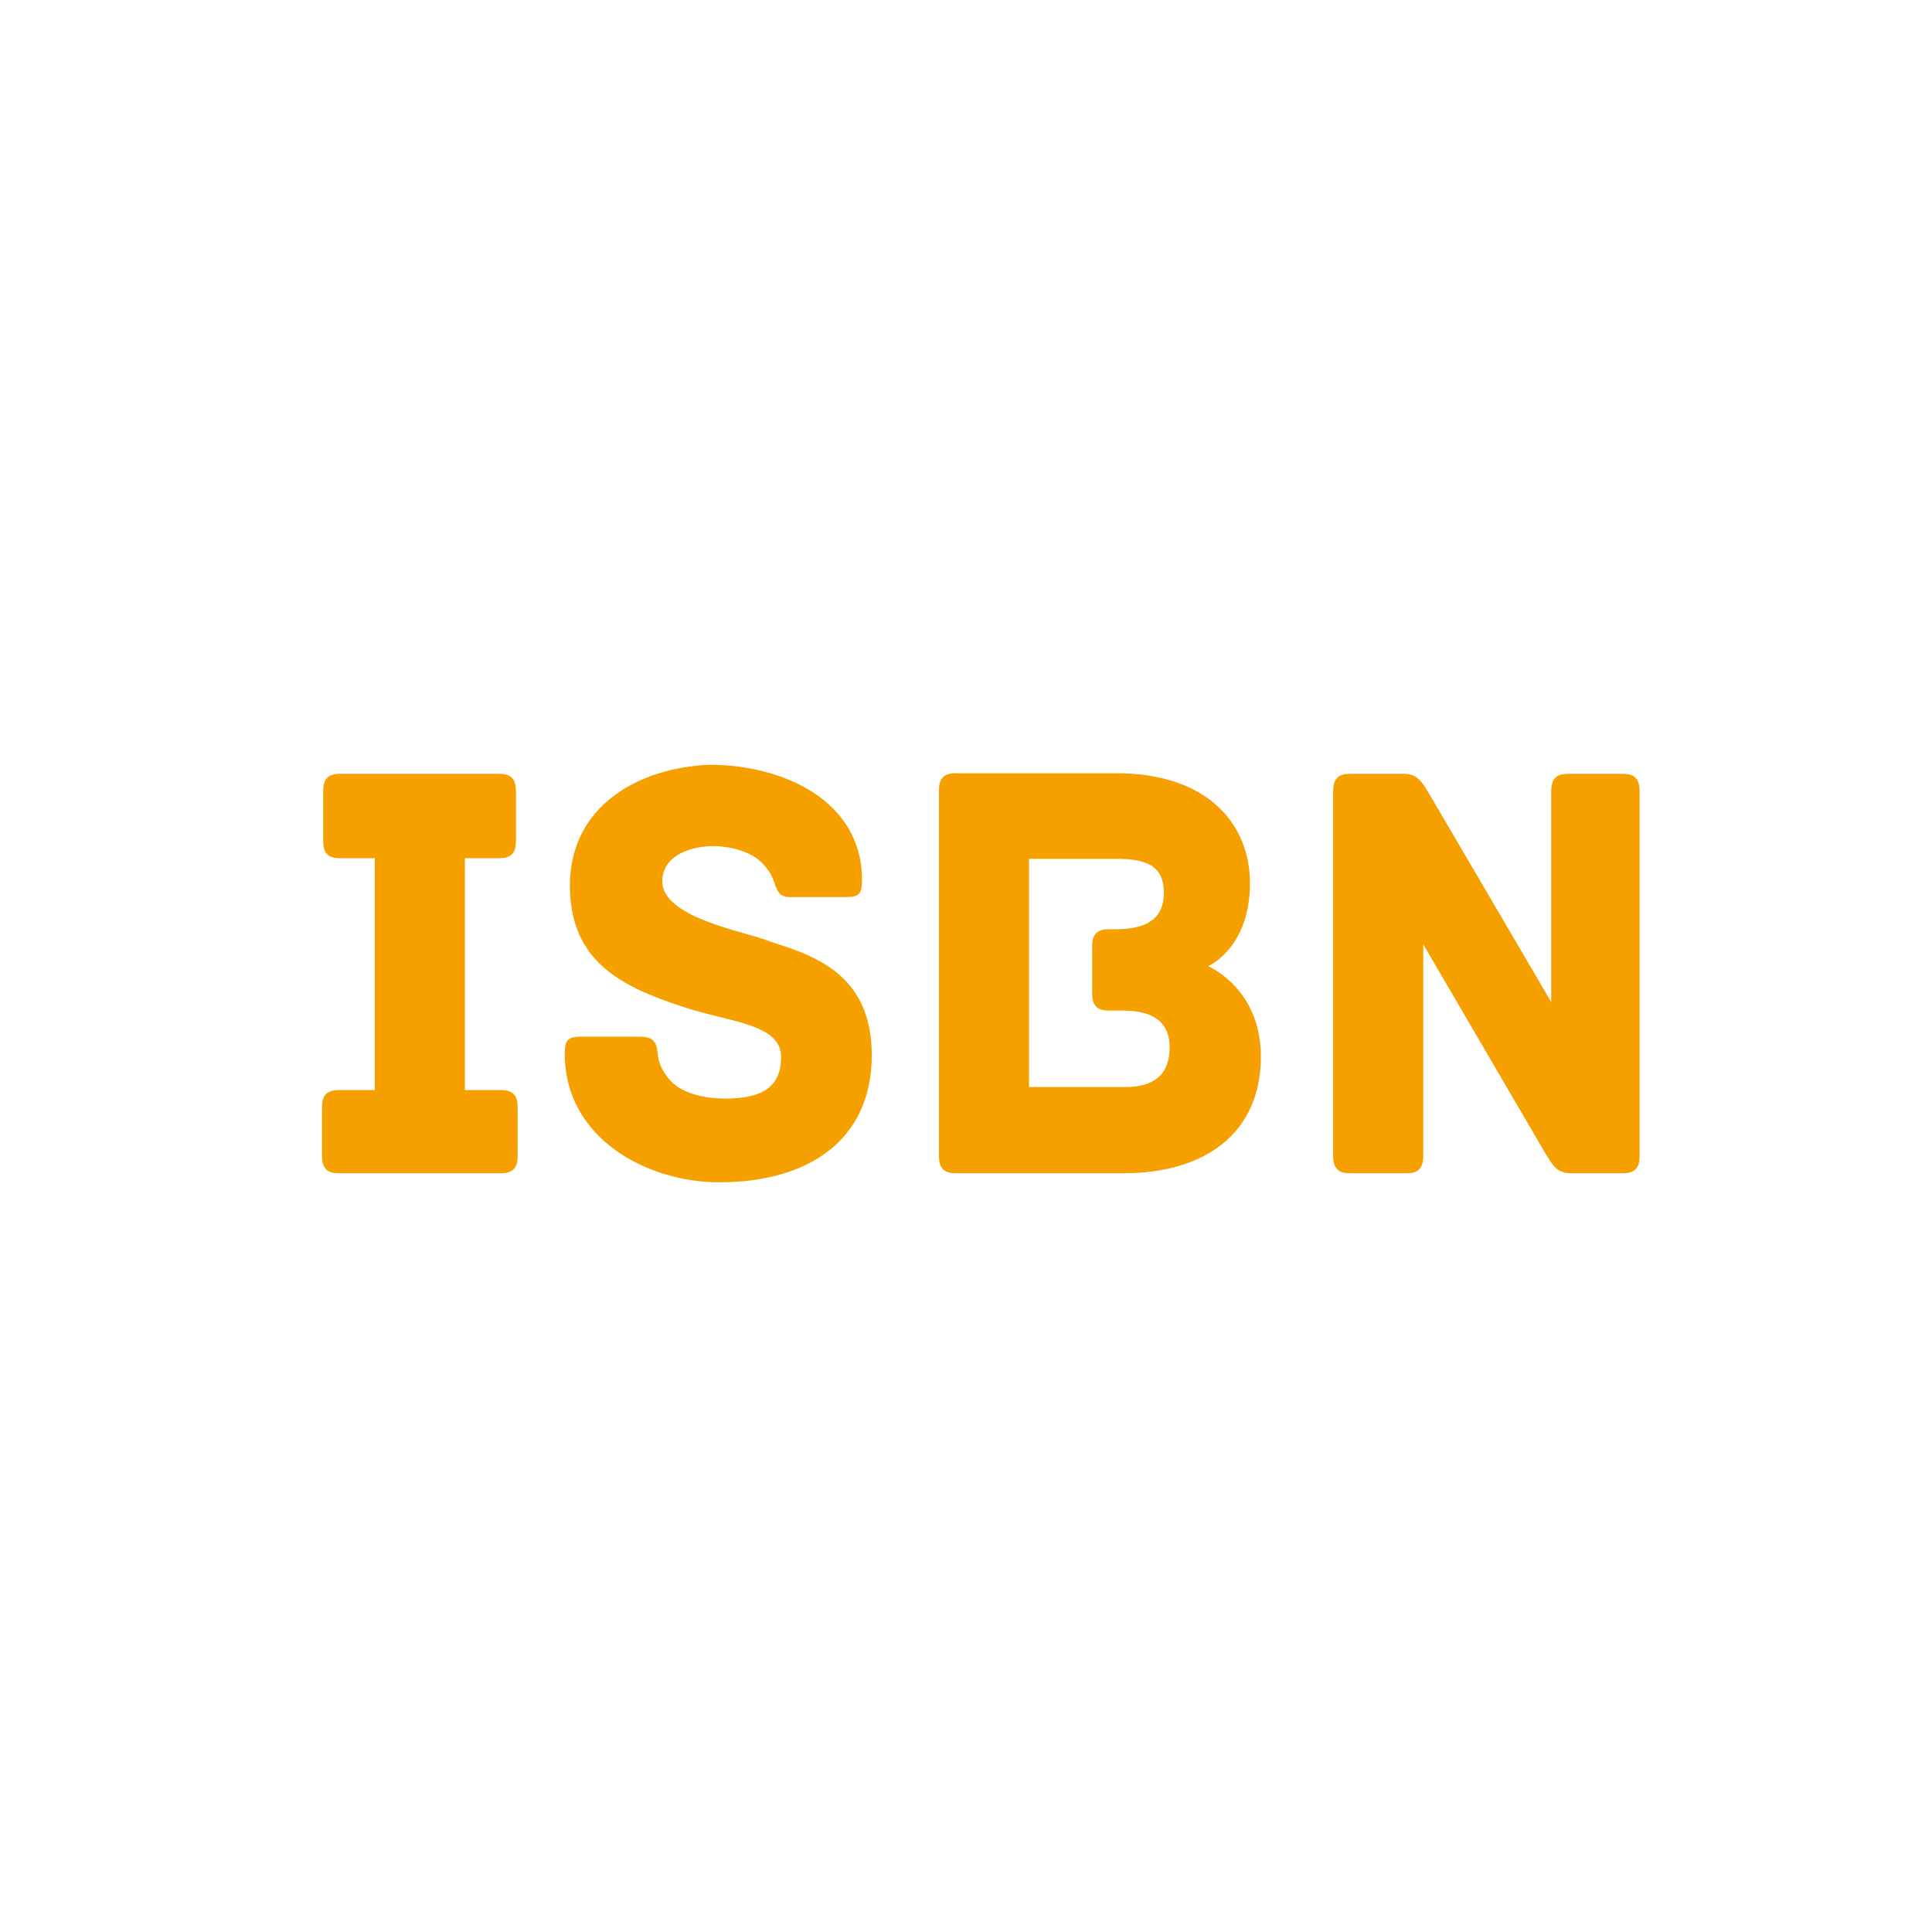 <?xml version="1.0" encoding="UTF-8"?>
<svg width="48px" height="48px" viewBox="0 0 48 48" version="1.1" xmlns="http://www.w3.org/2000/svg" xmlns:xlink="http://www.w3.org/1999/xlink">
    <!-- Generator: sketchtool 51.2 (57519) - http://www.bohemiancoding.com/sketch -->
    <title>D60CCD99-CA80-455A-BAE2-29B2DC87C48D</title>
    <desc>Created with sketchtool.</desc>
    <defs></defs>
    <g id="pages" stroke="none" stroke-width="1" fill="none" fill-rule="evenodd">
        <g id="universities" transform="translate(-250, -2944)" fill="#F6A000">
            <g id="Group-Copy" transform="translate(-154, 2290)">
                <g id="4" transform="translate(404, 654)">
                    <path d="M12.448,27.082 C12.776,27.082 12.862,27.248 12.862,27.52 L12.862,28.711 C12.862,28.982 12.776,29.148 12.448,29.148 L8.413,29.148 C8.086,29.148 8,28.982 8,28.711 L8,27.52 C8,27.248 8.086,27.082 8.413,27.082 L9.312,27.082 L9.312,21.322 L8.442,21.322 C8.114,21.322 8.029,21.156 8.029,20.885 L8.029,19.663 C8.029,19.392 8.114,19.226 8.442,19.226 L12.406,19.226 C12.734,19.226 12.819,19.392 12.819,19.663 L12.819,20.885 C12.819,21.156 12.734,21.322 12.406,21.322 L11.55,21.322 L11.55,27.082 L12.448,27.082 Z M19.121,23.388 C20.148,23.72 21.659,24.157 21.659,26.208 C21.659,28.349 20.062,29.374 17.866,29.374 C16.084,29.374 14.031,28.289 14.031,26.177 C14.031,25.831 14.117,25.755 14.445,25.755 L15.828,25.755 C16.155,25.755 16.312,25.801 16.341,26.177 C16.355,26.374 16.426,26.57 16.612,26.796 C16.897,27.158 17.481,27.293 18.009,27.293 C18.779,27.293 19.406,27.112 19.406,26.268 C19.406,25.424 18.137,25.408 16.925,25.001 C15.485,24.519 14.159,23.916 14.159,22.001 C14.159,20.04 15.842,19.075 17.624,19 C19.435,19 21.417,19.875 21.417,21.865 C21.417,22.227 21.331,22.287 21.003,22.287 L19.606,22.287 C19.335,22.287 19.292,22.076 19.221,21.88 C19.164,21.729 19.093,21.609 18.922,21.428 C18.651,21.156 18.137,21.021 17.71,21.021 C17.239,21.021 16.455,21.217 16.455,21.895 C16.455,22.815 18.551,23.147 19.121,23.388 Z M30.014,24.006 C30.128,24.051 31.326,24.624 31.326,26.253 C31.326,28.168 29.914,29.148 27.932,29.148 L23.741,29.148 C23.413,29.148 23.327,28.982 23.327,28.711 L23.327,19.648 C23.327,19.377 23.413,19.211 23.741,19.211 L27.733,19.211 C30.057,19.211 31.055,20.523 31.055,21.94 C31.055,23.463 30.142,23.946 30.014,24.006 Z M27.961,27.007 C28.66,27.007 29.059,26.705 29.059,26.027 C29.059,25.318 28.56,25.107 27.875,25.107 L27.547,25.107 C27.22,25.107 27.134,24.941 27.134,24.67 L27.134,23.524 C27.134,23.252 27.22,23.086 27.547,23.086 L27.733,23.086 C28.56,23.086 28.916,22.77 28.916,22.182 C28.916,21.503 28.474,21.337 27.733,21.337 L25.566,21.337 L25.566,27.007 L27.961,27.007 Z M40.323,19.226 C40.579,19.226 40.736,19.317 40.736,19.663 L40.736,28.711 C40.736,28.982 40.65,29.148 40.323,29.148 L39.025,29.148 C38.669,29.148 38.569,28.937 38.383,28.635 L35.361,23.463 L35.361,28.711 C35.361,29.058 35.204,29.148 34.947,29.148 L33.536,29.148 C33.279,29.148 33.122,29.058 33.122,28.711 L33.122,19.663 C33.122,19.392 33.208,19.226 33.536,19.226 L34.876,19.226 C35.232,19.226 35.332,19.437 35.518,19.739 L38.54,24.896 L38.54,19.663 C38.54,19.317 38.697,19.226 38.954,19.226 L40.323,19.226 Z" id="ISBN"></path>
                </g>
            </g>
        </g>
    </g>
</svg>
